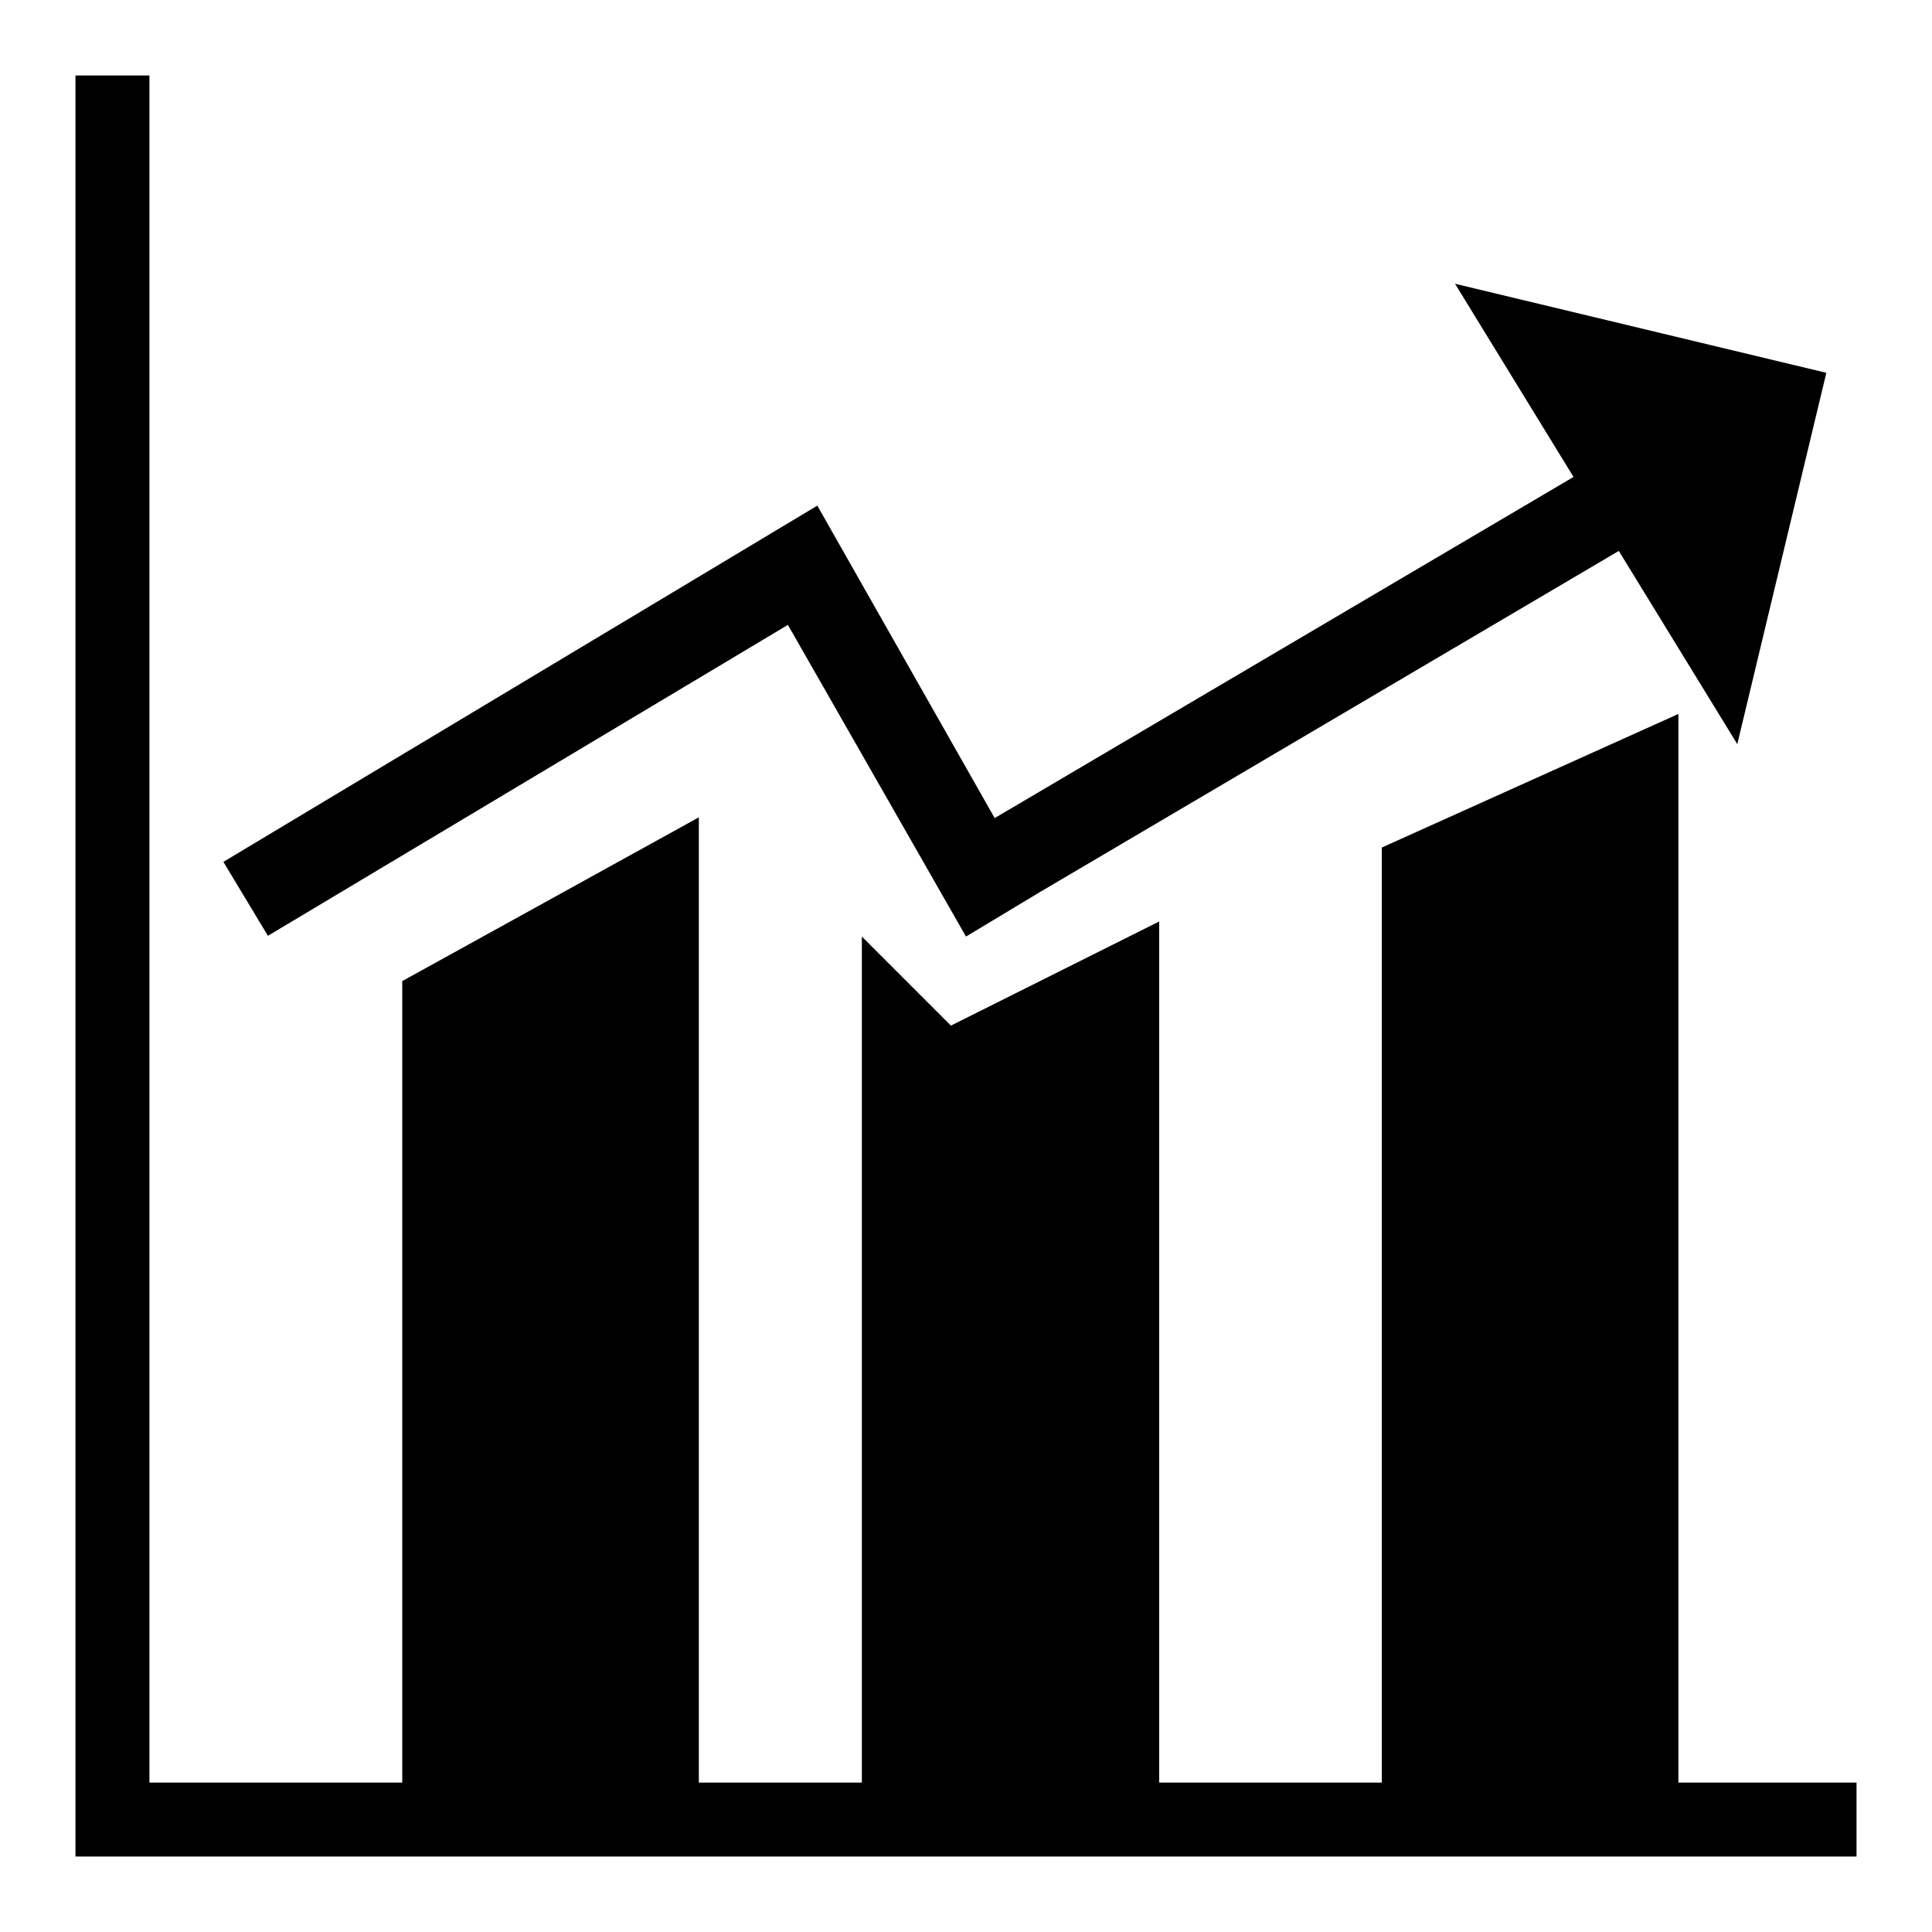 <?xml version="1.0" encoding="utf-8"?>
<!-- Svg Vector Icons : http://www.onlinewebfonts.com/icon -->
<!DOCTYPE svg PUBLIC "-//W3C//DTD SVG 1.1//EN" "http://www.w3.org/Graphics/SVG/1.1/DTD/svg11.dtd">
<svg version="1.1" xmlns="http://www.w3.org/2000/svg" xmlns:xlink="http://www.w3.org/1999/xlink" x="0px" y="0px" viewBox="0 0 256 256" enable-background="new 0 0 256 256" xml:space="preserve">
<g> <path fill="#000000" d="M222.4,236.2V94.6l-39.3,17.7v123.9h-29.5V122.1L126,135.9l-11.8-11.8v112.1H92.6V108.3L53.3,130v106.2 H19.8V10H10v226.2v9.8h9.8H246v-9.8H222.4z M104.4,82.8l23.6,41.3l9.8-5.9l0,0l76.7-45.2l15.7,25.6l11.8-49.2l-49.2-11.8l15.7,25.6 l-76.7,45.2L108.3,67l0,0l0,0l-78.7,47.2l5.9,9.8L104.4,82.8z"/></g>
</svg>